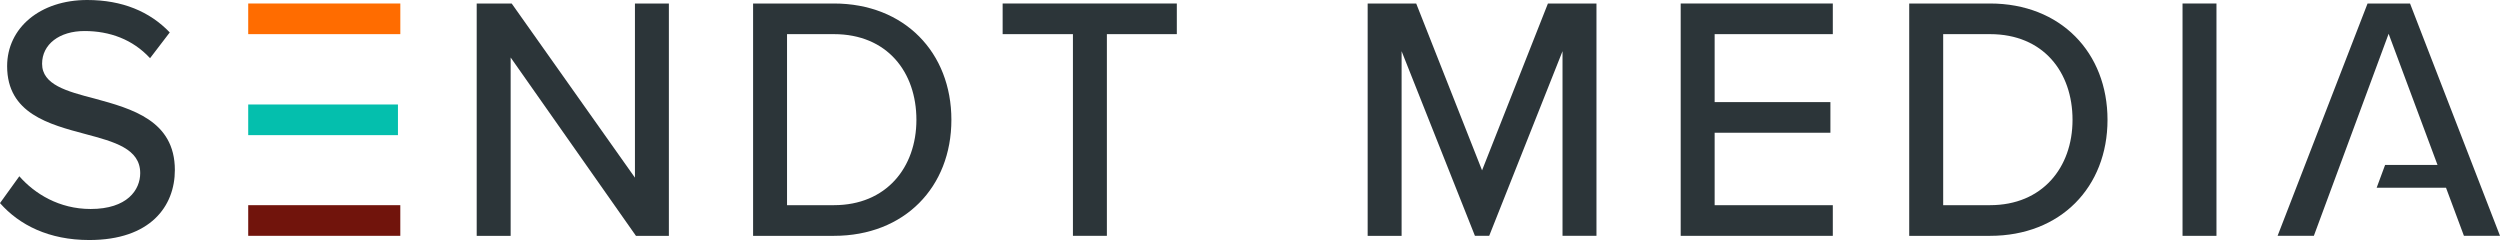 <svg width="250" height="24" viewBox="0 0 250 24" fill="none" xmlns="http://www.w3.org/2000/svg">
<g clip-path="url(#clip0_135_526)">
<path d="M9.473 9.86C6.655 9.129 4.209 8.467 4.209 6.378C4.209 4.427 5.939 3.103 8.453 3.103C10.967 3.103 13.274 3.939 15.005 5.82L16.975 3.243C14.974 1.152 12.222 0 8.724 0C4.007 0 0.713 2.789 0.713 6.619C0.713 11.355 4.922 12.437 8.557 13.41C11.443 14.178 14.021 14.876 14.021 17.311C14.021 18.984 12.731 20.899 9.065 20.899C5.906 20.899 3.463 19.368 1.933 17.627L0 20.31C1.935 22.503 4.889 24.002 8.929 24.002C15.042 24.002 17.486 20.624 17.486 16.999C17.486 12.053 13.173 10.87 9.473 9.86Z" fill="#2C3539"/>
<path d="M40.031 20.518V23.582H24.821V20.518H40.031Z" fill="#71140C"/>
<path d="M39.795 10.449H24.821V13.514H39.795V10.449Z" fill="#04BFAD"/>
<path d="M40.033 0.35H24.821V3.414H40.033V0.35Z" fill="#FF6C00"/>
<path d="M63.494 0.35V17.766L51.168 0.35H47.67V23.584H51.065V5.749L63.595 23.584H66.888V0.35H63.494Z" fill="#2C3539"/>
<path d="M83.39 0.35H75.309V23.584H83.39C90.452 23.584 95.139 18.706 95.139 11.982C95.139 5.259 90.452 0.35 83.39 0.35ZM83.39 20.517H78.703V3.414H83.39C88.722 3.414 91.641 7.211 91.641 11.982C91.641 16.755 88.621 20.517 83.39 20.517Z" fill="#2C3539"/>
<path d="M100.264 0.35V3.414H107.293V23.582H110.688V3.414H117.682V0.35H100.262H100.264Z" fill="#2C3539"/>
<path d="M154.793 0.35L148.206 17.035L141.62 0.35H136.766V23.584H140.16V5.119L147.493 23.582H148.92L156.252 5.119V23.582H159.647V0.35H154.791H154.793Z" fill="#2C3539"/>
<path d="M183.281 3.414V0.35H168.069V23.584H183.281V20.52H171.464V13.274H183.041V10.21H171.464V3.414H183.281Z" fill="#2C3539"/>
<path d="M199.002 0.35H190.921V23.584H199.002C206.064 23.584 210.751 18.706 210.751 11.982C210.751 5.259 206.064 0.35 199.002 0.35ZM199.002 20.517H194.318V3.414H199.002C204.334 3.414 207.253 7.211 207.253 11.982C207.253 16.755 204.233 20.517 199.002 20.517Z" fill="#2C3539"/>
<path d="M218.253 0.35V23.584H221.647V0.35H218.253Z" fill="#2C3539"/>
<path d="M250 23.582H246.393L244.602 18.776H237.665L238.51 16.494H243.752L243.446 15.675L241.12 9.435L238.863 3.378L234.312 15.675L231.386 23.582H227.759L236.756 0.35H241.003L242.78 4.943L247.255 16.494L250 23.582Z" fill="#2C3539"/>
</g>
<defs>
<clipPath id="clip0_135_526">
<rect width="250" height="24" fill="white"/>
</clipPath>
</defs>
</svg>
